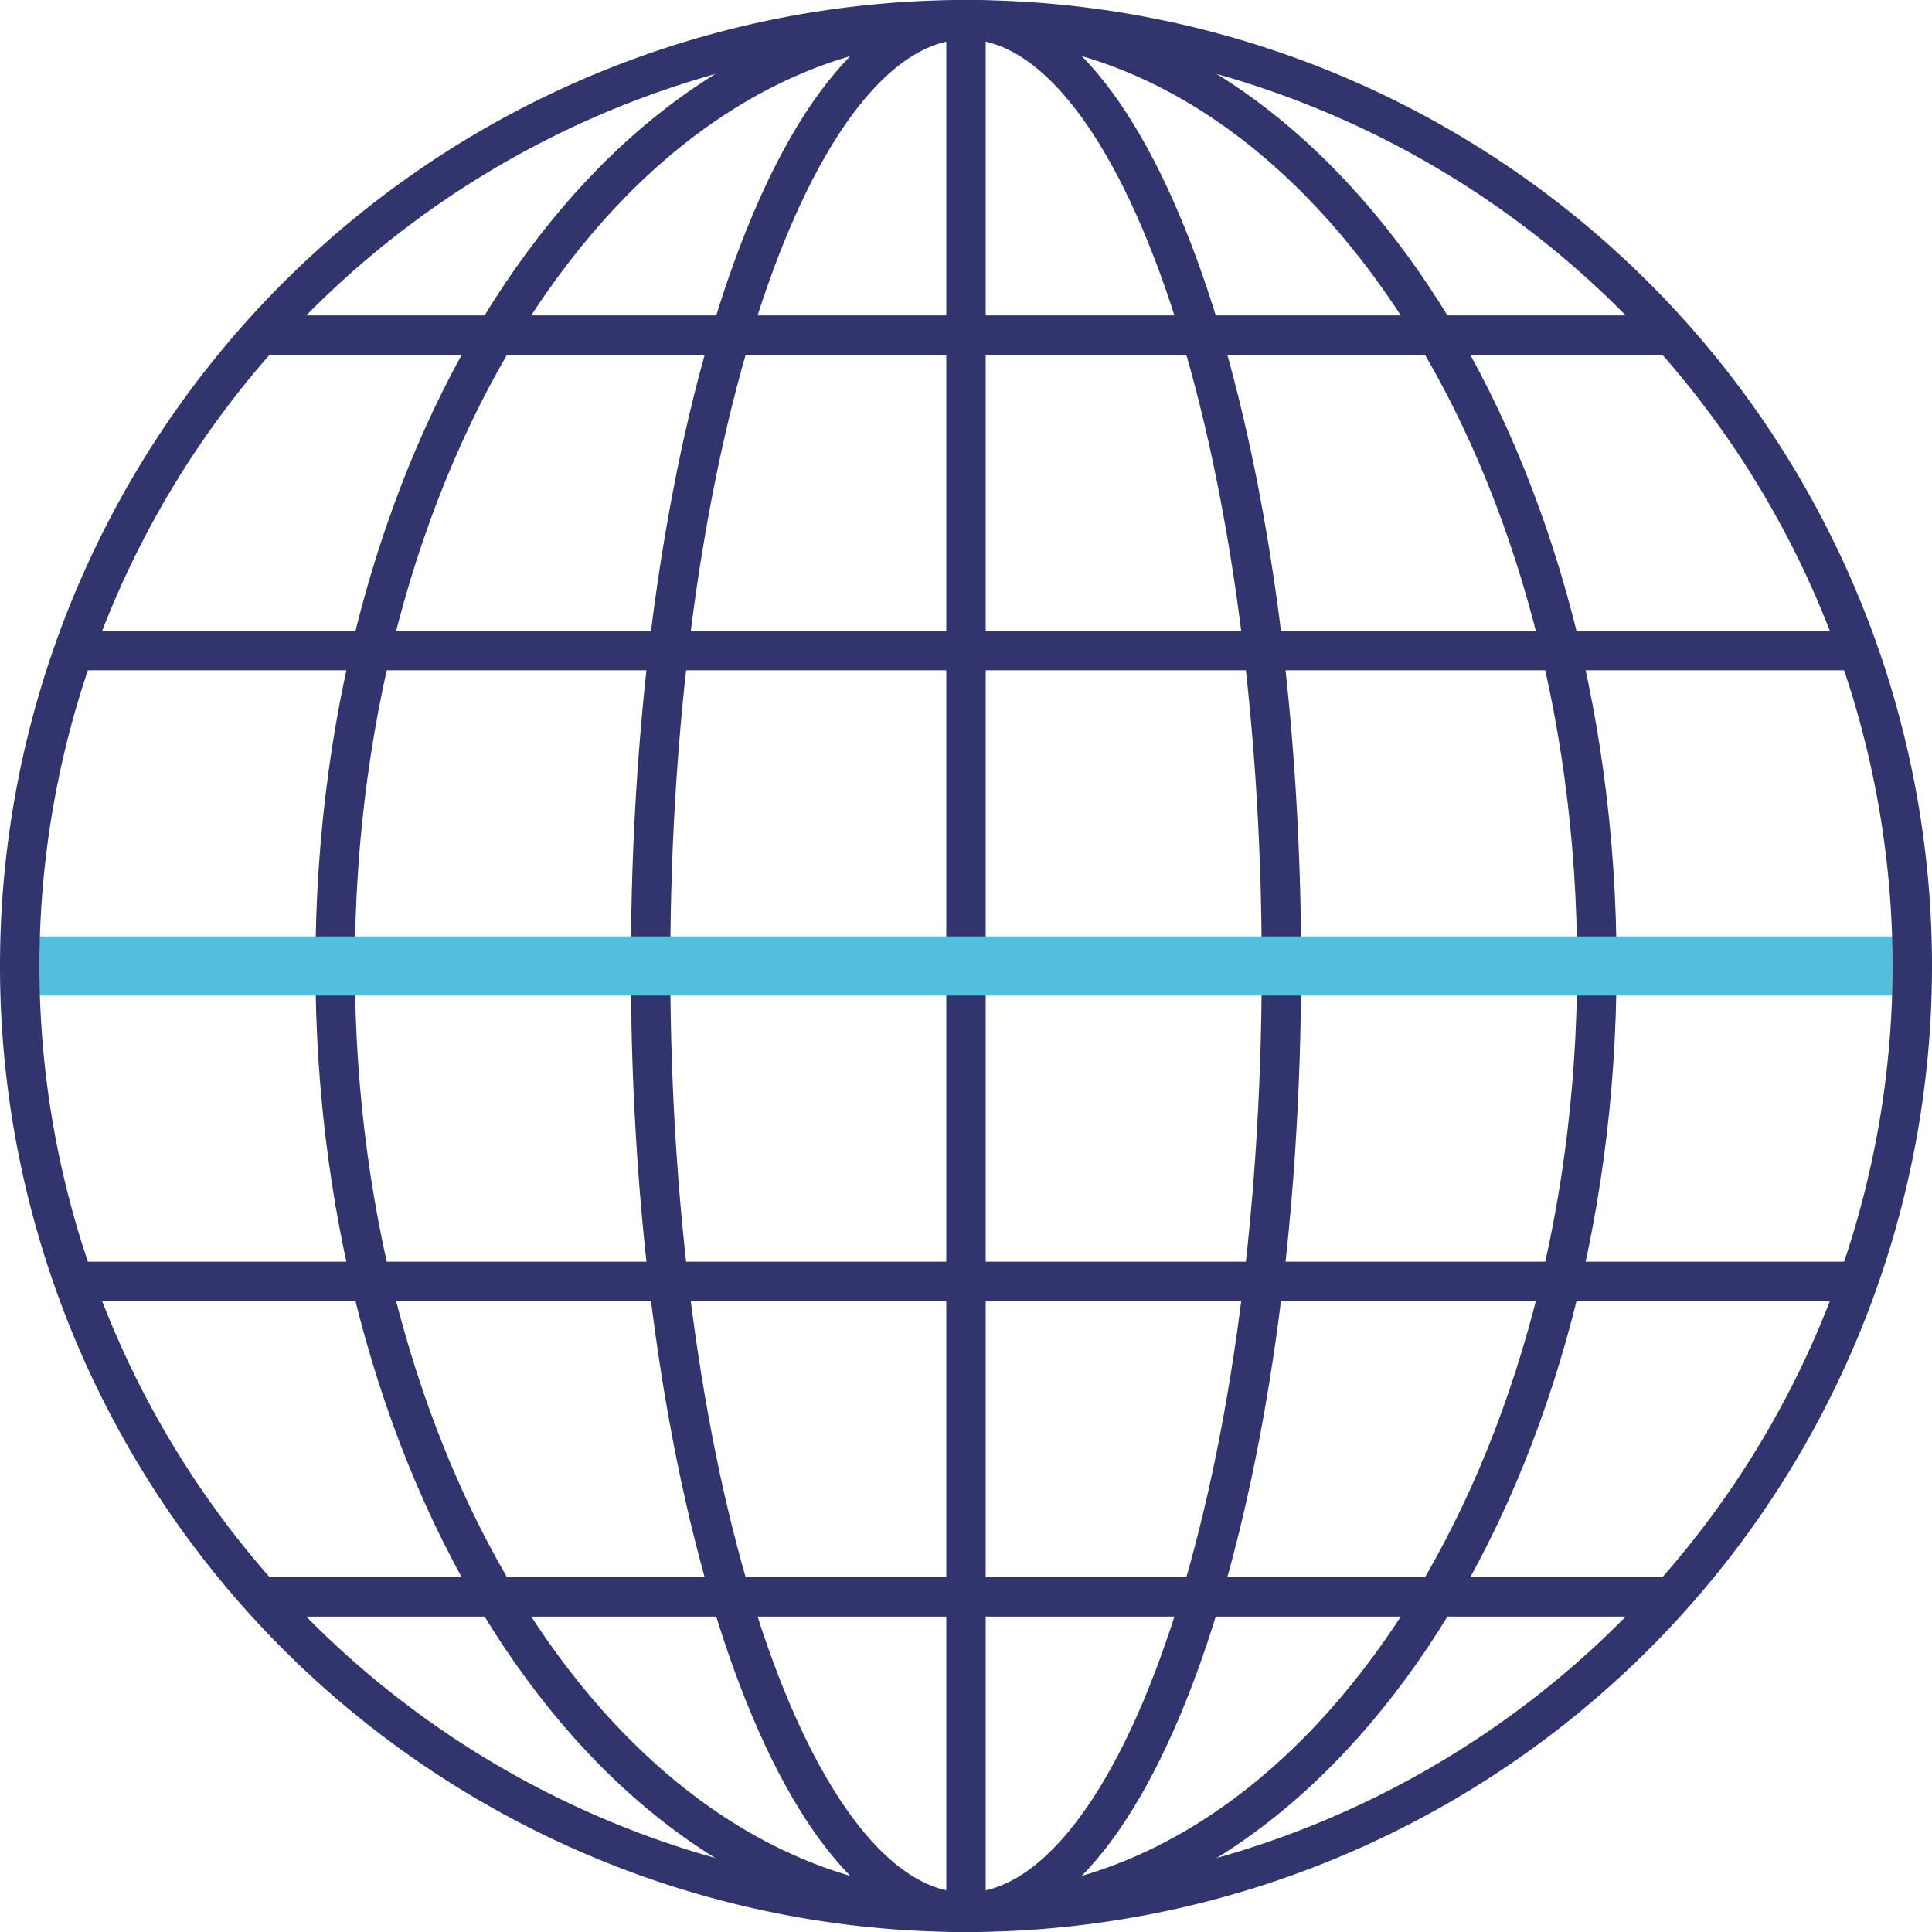 <svg xmlns="http://www.w3.org/2000/svg" viewBox="0 0 24.5 24.5"><defs><style>.cls-1{fill:none;stroke:#31346d;stroke-width:0.5px;}.cls-1,.cls-2{stroke-miterlimit:10;}.cls-2{fill:#52c0dc;stroke:#52c0dc;stroke-width:0.75px;}</style></defs><g id="Layer_2" data-name="Layer 2"><g id="Layer_2-2" data-name="Layer 2"><path class="cls-1" d="M12.25.25c4.42,0,8,5.37,8,12s-3.58,12-8,12"/><path class="cls-1" d="M12.25.25c2.21,0,4,5.37,4,12s-1.79,12-4,12"/><path class="cls-1" d="M12.25.25v24"/><path class="cls-1" d="M12.25.25c-2.21,0-4,5.37-4,12s1.79,12,4,12"/><path class="cls-1" d="M12.25.25c-4.42,0-8,5.37-8,12s3.58,12,8,12"/><polyline class="cls-1" points="3.3 4.25 6.28 4.25 9.27 4.25 12.25 4.25 15.23 4.25 18.21 4.25 21.19 4.25"/><polyline class="cls-1" points="0.94 8.25 4.7 8.25 8.48 8.25 12.25 8.25 16.02 8.25 19.79 8.25 23.56 8.25"/><polyline class="cls-2" points="0.25 12.25 4.25 12.25 8.25 12.25 12.25 12.25 16.25 12.25 20.25 12.25 24.25 12.25"/><polyline class="cls-1" points="0.94 16.25 4.7 16.25 8.48 16.25 12.25 16.25 16.02 16.25 19.79 16.25 23.56 16.25"/><polyline class="cls-1" points="3.3 20.25 6.28 20.25 9.27 20.25 12.25 20.25 15.23 20.25 18.21 20.25 21.19 20.25"/><path class="cls-1" d="M12.25.25a12,12,0,0,1,0,24"/><path class="cls-1" d="M12.25.25a12,12,0,0,0,0,24"/></g></g></svg>